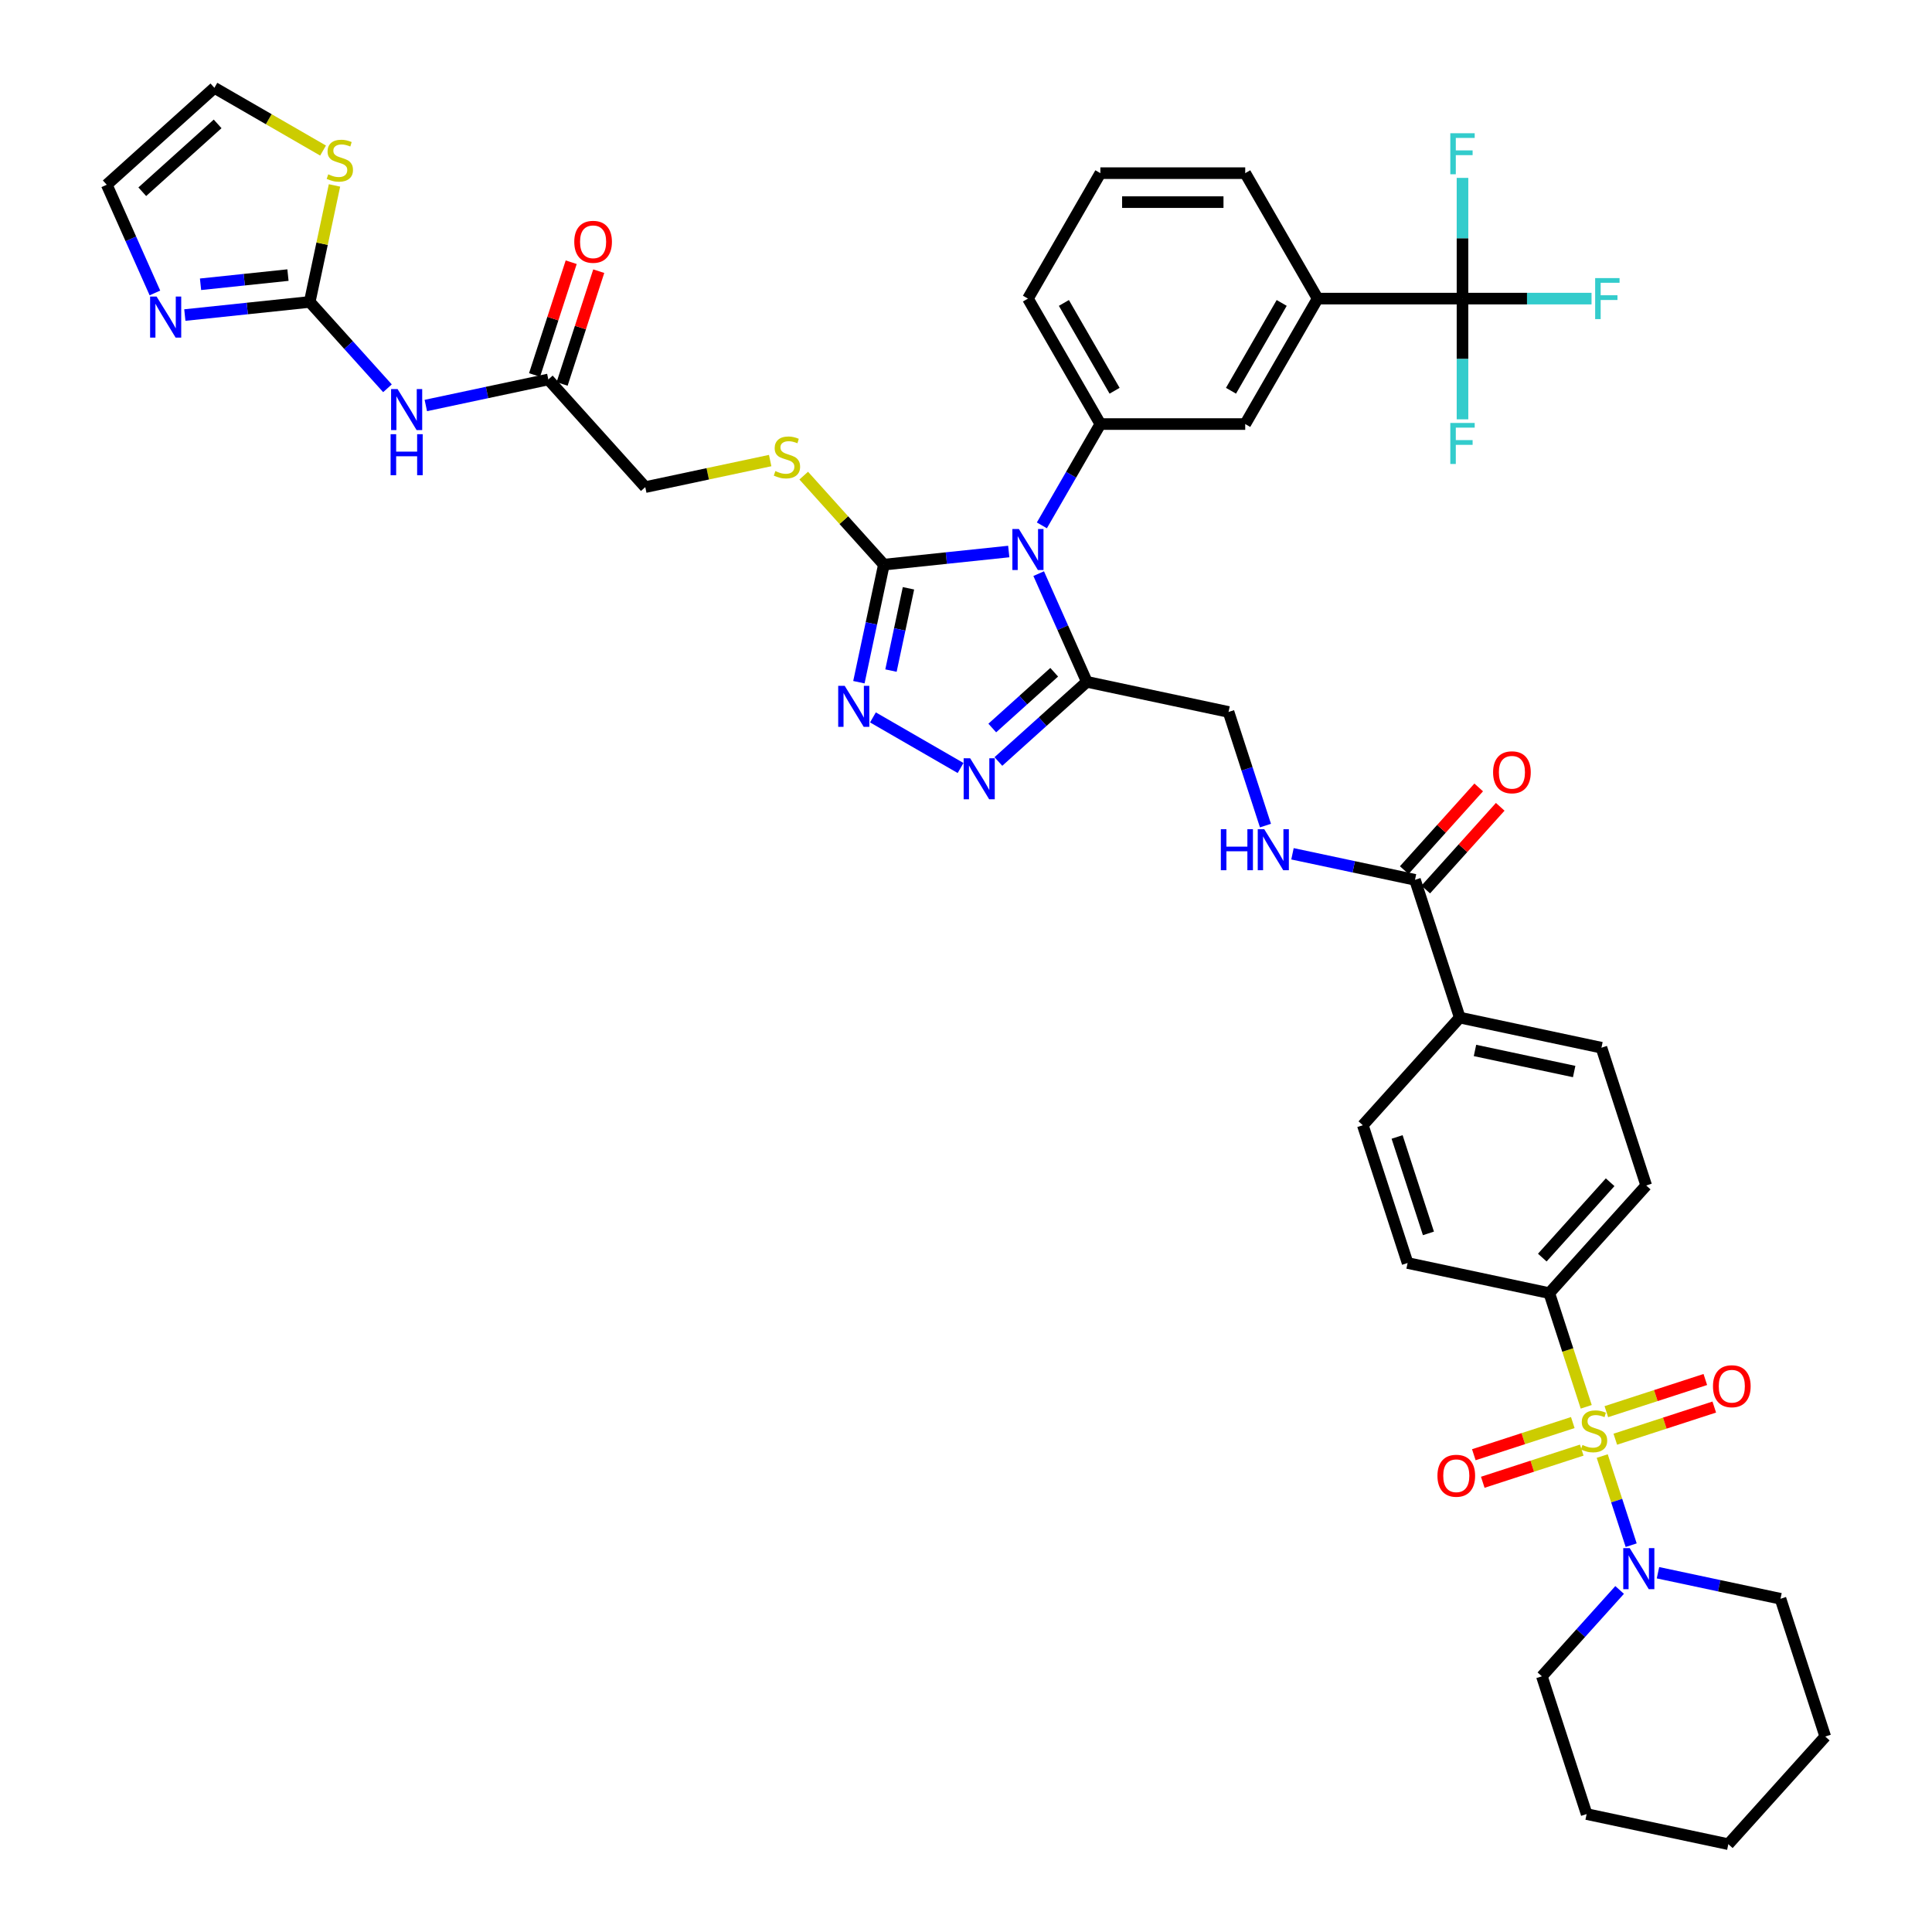 <?xml version='1.0' encoding='iso-8859-1'?>
<svg version='1.1' baseProfile='full'
              xmlns='http://www.w3.org/2000/svg'
                      xmlns:rdkit='http://www.rdkit.org/xml'
                      xmlns:xlink='http://www.w3.org/1999/xlink'
                  xml:space='preserve'
width='1000px' height='1000px' viewBox='0 0 1000 1000'>
<!-- END OF HEADER -->
<rect style='opacity:1.0;fill:#FFFFFF;stroke:none' width='1000' height='1000' x='0' y='0'> </rect>
<path class='bond-7' d='M 829.309,753.656 L 836.802,776.72' style='fill:none;fill-rule:evenodd;stroke:#CCCC00;stroke-width:6px;stroke-linecap:butt;stroke-linejoin:miter;stroke-opacity:1' />
<path class='bond-7' d='M 836.802,776.72 L 844.296,799.784' style='fill:none;fill-rule:evenodd;stroke:#0000FF;stroke-width:6px;stroke-linecap:butt;stroke-linejoin:miter;stroke-opacity:1' />
<path class='bond-12' d='M 821.026,728.164 L 811.466,698.742' style='fill:none;fill-rule:evenodd;stroke:#CCCC00;stroke-width:6px;stroke-linecap:butt;stroke-linejoin:miter;stroke-opacity:1' />
<path class='bond-12' d='M 811.466,698.742 L 801.906,669.319' style='fill:none;fill-rule:evenodd;stroke:#000000;stroke-width:6px;stroke-linecap:butt;stroke-linejoin:miter;stroke-opacity:1' />
<path class='bond-19' d='M 814.075,736.316 L 788.46,744.639' style='fill:none;fill-rule:evenodd;stroke:#CCCC00;stroke-width:6px;stroke-linecap:butt;stroke-linejoin:miter;stroke-opacity:1' />
<path class='bond-19' d='M 788.46,744.639 L 762.844,752.962' style='fill:none;fill-rule:evenodd;stroke:#FF0000;stroke-width:6px;stroke-linecap:butt;stroke-linejoin:miter;stroke-opacity:1' />
<path class='bond-19' d='M 818.709,750.577 L 793.094,758.9' style='fill:none;fill-rule:evenodd;stroke:#CCCC00;stroke-width:6px;stroke-linecap:butt;stroke-linejoin:miter;stroke-opacity:1' />
<path class='bond-19' d='M 793.094,758.9 L 767.478,767.223' style='fill:none;fill-rule:evenodd;stroke:#FF0000;stroke-width:6px;stroke-linecap:butt;stroke-linejoin:miter;stroke-opacity:1' />
<path class='bond-20' d='M 836.074,744.935 L 861.689,736.612' style='fill:none;fill-rule:evenodd;stroke:#CCCC00;stroke-width:6px;stroke-linecap:butt;stroke-linejoin:miter;stroke-opacity:1' />
<path class='bond-20' d='M 861.689,736.612 L 887.305,728.289' style='fill:none;fill-rule:evenodd;stroke:#FF0000;stroke-width:6px;stroke-linecap:butt;stroke-linejoin:miter;stroke-opacity:1' />
<path class='bond-20' d='M 831.44,730.674 L 857.056,722.351' style='fill:none;fill-rule:evenodd;stroke:#CCCC00;stroke-width:6px;stroke-linecap:butt;stroke-linejoin:miter;stroke-opacity:1' />
<path class='bond-20' d='M 857.056,722.351 L 882.671,714.028' style='fill:none;fill-rule:evenodd;stroke:#FF0000;stroke-width:6px;stroke-linecap:butt;stroke-linejoin:miter;stroke-opacity:1' />
<path class='bond-0' d='M 537.62,296.912 L 550.087,324.914' style='fill:none;fill-rule:evenodd;stroke:#0000FF;stroke-width:6px;stroke-linecap:butt;stroke-linejoin:miter;stroke-opacity:1' />
<path class='bond-0' d='M 550.087,324.914 L 562.554,352.915' style='fill:none;fill-rule:evenodd;stroke:#000000;stroke-width:6px;stroke-linecap:butt;stroke-linejoin:miter;stroke-opacity:1' />
<path class='bond-1' d='M 522.132,285.464 L 489.812,288.861' style='fill:none;fill-rule:evenodd;stroke:#0000FF;stroke-width:6px;stroke-linecap:butt;stroke-linejoin:miter;stroke-opacity:1' />
<path class='bond-1' d='M 489.812,288.861 L 457.493,292.258' style='fill:none;fill-rule:evenodd;stroke:#000000;stroke-width:6px;stroke-linecap:butt;stroke-linejoin:miter;stroke-opacity:1' />
<path class='bond-5' d='M 539.27,271.93 L 554.409,245.71' style='fill:none;fill-rule:evenodd;stroke:#0000FF;stroke-width:6px;stroke-linecap:butt;stroke-linejoin:miter;stroke-opacity:1' />
<path class='bond-5' d='M 554.409,245.71 L 569.547,219.49' style='fill:none;fill-rule:evenodd;stroke:#000000;stroke-width:6px;stroke-linecap:butt;stroke-linejoin:miter;stroke-opacity:1' />
<path class='bond-15' d='M 457.493,292.258 L 436.75,269.22' style='fill:none;fill-rule:evenodd;stroke:#000000;stroke-width:6px;stroke-linecap:butt;stroke-linejoin:miter;stroke-opacity:1' />
<path class='bond-15' d='M 436.75,269.22 L 416.007,246.183' style='fill:none;fill-rule:evenodd;stroke:#CCCC00;stroke-width:6px;stroke-linecap:butt;stroke-linejoin:miter;stroke-opacity:1' />
<path class='bond-45' d='M 457.493,292.258 L 451.026,322.682' style='fill:none;fill-rule:evenodd;stroke:#000000;stroke-width:6px;stroke-linecap:butt;stroke-linejoin:miter;stroke-opacity:1' />
<path class='bond-45' d='M 451.026,322.682 L 444.56,353.105' style='fill:none;fill-rule:evenodd;stroke:#0000FF;stroke-width:6px;stroke-linecap:butt;stroke-linejoin:miter;stroke-opacity:1' />
<path class='bond-45' d='M 470.221,304.503 L 465.694,325.799' style='fill:none;fill-rule:evenodd;stroke:#000000;stroke-width:6px;stroke-linecap:butt;stroke-linejoin:miter;stroke-opacity:1' />
<path class='bond-45' d='M 465.694,325.799 L 461.167,347.096' style='fill:none;fill-rule:evenodd;stroke:#0000FF;stroke-width:6px;stroke-linecap:butt;stroke-linejoin:miter;stroke-opacity:1' />
<path class='bond-2' d='M 562.554,352.915 L 635.892,368.504' style='fill:none;fill-rule:evenodd;stroke:#000000;stroke-width:6px;stroke-linecap:butt;stroke-linejoin:miter;stroke-opacity:1' />
<path class='bond-4' d='M 562.554,352.915 L 539.659,373.531' style='fill:none;fill-rule:evenodd;stroke:#000000;stroke-width:6px;stroke-linecap:butt;stroke-linejoin:miter;stroke-opacity:1' />
<path class='bond-4' d='M 539.659,373.531 L 516.763,394.146' style='fill:none;fill-rule:evenodd;stroke:#0000FF;stroke-width:6px;stroke-linecap:butt;stroke-linejoin:miter;stroke-opacity:1' />
<path class='bond-4' d='M 545.652,347.956 L 529.625,362.387' style='fill:none;fill-rule:evenodd;stroke:#000000;stroke-width:6px;stroke-linecap:butt;stroke-linejoin:miter;stroke-opacity:1' />
<path class='bond-4' d='M 529.625,362.387 L 513.598,376.818' style='fill:none;fill-rule:evenodd;stroke:#0000FF;stroke-width:6px;stroke-linecap:butt;stroke-linejoin:miter;stroke-opacity:1' />
<path class='bond-3' d='M 451.832,371.327 L 497.196,397.518' style='fill:none;fill-rule:evenodd;stroke:#0000FF;stroke-width:6px;stroke-linecap:butt;stroke-linejoin:miter;stroke-opacity:1' />
<path class='bond-14' d='M 569.547,219.49 L 644.523,219.49' style='fill:none;fill-rule:evenodd;stroke:#000000;stroke-width:6px;stroke-linecap:butt;stroke-linejoin:miter;stroke-opacity:1' />
<path class='bond-35' d='M 569.547,219.49 L 532.059,154.558' style='fill:none;fill-rule:evenodd;stroke:#000000;stroke-width:6px;stroke-linecap:butt;stroke-linejoin:miter;stroke-opacity:1' />
<path class='bond-35' d='M 576.91,202.252 L 550.668,156.801' style='fill:none;fill-rule:evenodd;stroke:#000000;stroke-width:6px;stroke-linecap:butt;stroke-linejoin:miter;stroke-opacity:1' />
<path class='bond-6' d='M 160.311,156.281 L 180.432,178.627' style='fill:none;fill-rule:evenodd;stroke:#000000;stroke-width:6px;stroke-linecap:butt;stroke-linejoin:miter;stroke-opacity:1' />
<path class='bond-6' d='M 180.432,178.627 L 200.553,200.974' style='fill:none;fill-rule:evenodd;stroke:#0000FF;stroke-width:6px;stroke-linecap:butt;stroke-linejoin:miter;stroke-opacity:1' />
<path class='bond-10' d='M 160.311,156.281 L 127.991,159.677' style='fill:none;fill-rule:evenodd;stroke:#000000;stroke-width:6px;stroke-linecap:butt;stroke-linejoin:miter;stroke-opacity:1' />
<path class='bond-10' d='M 127.991,159.677 L 95.672,163.074' style='fill:none;fill-rule:evenodd;stroke:#0000FF;stroke-width:6px;stroke-linecap:butt;stroke-linejoin:miter;stroke-opacity:1' />
<path class='bond-10' d='M 149.048,142.386 L 126.424,144.764' style='fill:none;fill-rule:evenodd;stroke:#000000;stroke-width:6px;stroke-linecap:butt;stroke-linejoin:miter;stroke-opacity:1' />
<path class='bond-10' d='M 126.424,144.764 L 103.8,147.142' style='fill:none;fill-rule:evenodd;stroke:#0000FF;stroke-width:6px;stroke-linecap:butt;stroke-linejoin:miter;stroke-opacity:1' />
<path class='bond-16' d='M 160.311,156.281 L 166.72,126.127' style='fill:none;fill-rule:evenodd;stroke:#000000;stroke-width:6px;stroke-linecap:butt;stroke-linejoin:miter;stroke-opacity:1' />
<path class='bond-16' d='M 166.72,126.127 L 173.129,95.974' style='fill:none;fill-rule:evenodd;stroke:#CCCC00;stroke-width:6px;stroke-linecap:butt;stroke-linejoin:miter;stroke-opacity:1' />
<path class='bond-36' d='M 838.317,822.957 L 818.196,845.304' style='fill:none;fill-rule:evenodd;stroke:#0000FF;stroke-width:6px;stroke-linecap:butt;stroke-linejoin:miter;stroke-opacity:1' />
<path class='bond-36' d='M 818.196,845.304 L 798.075,867.65' style='fill:none;fill-rule:evenodd;stroke:#000000;stroke-width:6px;stroke-linecap:butt;stroke-linejoin:miter;stroke-opacity:1' />
<path class='bond-37' d='M 858.17,814.042 L 889.876,820.781' style='fill:none;fill-rule:evenodd;stroke:#0000FF;stroke-width:6px;stroke-linecap:butt;stroke-linejoin:miter;stroke-opacity:1' />
<path class='bond-37' d='M 889.876,820.781 L 921.581,827.521' style='fill:none;fill-rule:evenodd;stroke:#000000;stroke-width:6px;stroke-linecap:butt;stroke-linejoin:miter;stroke-opacity:1' />
<path class='bond-8' d='M 756.987,154.558 L 682.011,154.558' style='fill:none;fill-rule:evenodd;stroke:#000000;stroke-width:6px;stroke-linecap:butt;stroke-linejoin:miter;stroke-opacity:1' />
<path class='bond-29' d='M 756.987,154.558 L 790.382,154.558' style='fill:none;fill-rule:evenodd;stroke:#000000;stroke-width:6px;stroke-linecap:butt;stroke-linejoin:miter;stroke-opacity:1' />
<path class='bond-29' d='M 790.382,154.558 L 823.776,154.558' style='fill:none;fill-rule:evenodd;stroke:#33CCCC;stroke-width:6px;stroke-linecap:butt;stroke-linejoin:miter;stroke-opacity:1' />
<path class='bond-30' d='M 756.987,154.558 L 756.987,185.801' style='fill:none;fill-rule:evenodd;stroke:#000000;stroke-width:6px;stroke-linecap:butt;stroke-linejoin:miter;stroke-opacity:1' />
<path class='bond-30' d='M 756.987,185.801 L 756.987,217.044' style='fill:none;fill-rule:evenodd;stroke:#33CCCC;stroke-width:6px;stroke-linecap:butt;stroke-linejoin:miter;stroke-opacity:1' />
<path class='bond-31' d='M 756.987,154.558 L 756.987,123.316' style='fill:none;fill-rule:evenodd;stroke:#000000;stroke-width:6px;stroke-linecap:butt;stroke-linejoin:miter;stroke-opacity:1' />
<path class='bond-31' d='M 756.987,123.316 L 756.987,92.073' style='fill:none;fill-rule:evenodd;stroke:#33CCCC;stroke-width:6px;stroke-linecap:butt;stroke-linejoin:miter;stroke-opacity:1' />
<path class='bond-9' d='M 220.407,209.889 L 252.112,203.149' style='fill:none;fill-rule:evenodd;stroke:#0000FF;stroke-width:6px;stroke-linecap:butt;stroke-linejoin:miter;stroke-opacity:1' />
<path class='bond-9' d='M 252.112,203.149 L 283.818,196.41' style='fill:none;fill-rule:evenodd;stroke:#000000;stroke-width:6px;stroke-linecap:butt;stroke-linejoin:miter;stroke-opacity:1' />
<path class='bond-23' d='M 80.184,151.627 L 67.717,123.625' style='fill:none;fill-rule:evenodd;stroke:#0000FF;stroke-width:6px;stroke-linecap:butt;stroke-linejoin:miter;stroke-opacity:1' />
<path class='bond-23' d='M 67.717,123.625 L 55.25,95.624' style='fill:none;fill-rule:evenodd;stroke:#000000;stroke-width:6px;stroke-linecap:butt;stroke-linejoin:miter;stroke-opacity:1' />
<path class='bond-11' d='M 732.399,455.399 L 755.568,526.706' style='fill:none;fill-rule:evenodd;stroke:#000000;stroke-width:6px;stroke-linecap:butt;stroke-linejoin:miter;stroke-opacity:1' />
<path class='bond-18' d='M 732.399,455.399 L 700.693,448.66' style='fill:none;fill-rule:evenodd;stroke:#000000;stroke-width:6px;stroke-linecap:butt;stroke-linejoin:miter;stroke-opacity:1' />
<path class='bond-18' d='M 700.693,448.66 L 668.988,441.92' style='fill:none;fill-rule:evenodd;stroke:#0000FF;stroke-width:6px;stroke-linecap:butt;stroke-linejoin:miter;stroke-opacity:1' />
<path class='bond-25' d='M 737.971,460.416 L 757.245,439.01' style='fill:none;fill-rule:evenodd;stroke:#000000;stroke-width:6px;stroke-linecap:butt;stroke-linejoin:miter;stroke-opacity:1' />
<path class='bond-25' d='M 757.245,439.01 L 776.518,417.604' style='fill:none;fill-rule:evenodd;stroke:#FF0000;stroke-width:6px;stroke-linecap:butt;stroke-linejoin:miter;stroke-opacity:1' />
<path class='bond-25' d='M 726.827,450.382 L 746.101,428.976' style='fill:none;fill-rule:evenodd;stroke:#000000;stroke-width:6px;stroke-linecap:butt;stroke-linejoin:miter;stroke-opacity:1' />
<path class='bond-25' d='M 746.101,428.976 L 765.375,407.571' style='fill:none;fill-rule:evenodd;stroke:#FF0000;stroke-width:6px;stroke-linecap:butt;stroke-linejoin:miter;stroke-opacity:1' />
<path class='bond-27' d='M 801.906,669.319 L 852.075,613.601' style='fill:none;fill-rule:evenodd;stroke:#000000;stroke-width:6px;stroke-linecap:butt;stroke-linejoin:miter;stroke-opacity:1' />
<path class='bond-27' d='M 798.287,650.927 L 833.406,611.925' style='fill:none;fill-rule:evenodd;stroke:#000000;stroke-width:6px;stroke-linecap:butt;stroke-linejoin:miter;stroke-opacity:1' />
<path class='bond-28' d='M 801.906,669.319 L 728.568,653.73' style='fill:none;fill-rule:evenodd;stroke:#000000;stroke-width:6px;stroke-linecap:butt;stroke-linejoin:miter;stroke-opacity:1' />
<path class='bond-13' d='M 682.011,154.558 L 644.523,219.49' style='fill:none;fill-rule:evenodd;stroke:#000000;stroke-width:6px;stroke-linecap:butt;stroke-linejoin:miter;stroke-opacity:1' />
<path class='bond-13' d='M 663.402,156.801 L 637.16,202.252' style='fill:none;fill-rule:evenodd;stroke:#000000;stroke-width:6px;stroke-linecap:butt;stroke-linejoin:miter;stroke-opacity:1' />
<path class='bond-46' d='M 682.011,154.558 L 644.523,89.627' style='fill:none;fill-rule:evenodd;stroke:#000000;stroke-width:6px;stroke-linecap:butt;stroke-linejoin:miter;stroke-opacity:1' />
<path class='bond-34' d='M 398.642,238.386 L 366.314,245.257' style='fill:none;fill-rule:evenodd;stroke:#CCCC00;stroke-width:6px;stroke-linecap:butt;stroke-linejoin:miter;stroke-opacity:1' />
<path class='bond-34' d='M 366.314,245.257 L 333.986,252.129' style='fill:none;fill-rule:evenodd;stroke:#000000;stroke-width:6px;stroke-linecap:butt;stroke-linejoin:miter;stroke-opacity:1' />
<path class='bond-24' d='M 167.217,77.93 L 139.092,61.692' style='fill:none;fill-rule:evenodd;stroke:#CCCC00;stroke-width:6px;stroke-linecap:butt;stroke-linejoin:miter;stroke-opacity:1' />
<path class='bond-24' d='M 139.092,61.692 L 110.968,45.455' style='fill:none;fill-rule:evenodd;stroke:#000000;stroke-width:6px;stroke-linecap:butt;stroke-linejoin:miter;stroke-opacity:1' />
<path class='bond-17' d='M 283.818,196.41 L 333.986,252.129' style='fill:none;fill-rule:evenodd;stroke:#000000;stroke-width:6px;stroke-linecap:butt;stroke-linejoin:miter;stroke-opacity:1' />
<path class='bond-26' d='M 290.948,198.727 L 300.43,169.544' style='fill:none;fill-rule:evenodd;stroke:#000000;stroke-width:6px;stroke-linecap:butt;stroke-linejoin:miter;stroke-opacity:1' />
<path class='bond-26' d='M 300.43,169.544 L 309.912,140.361' style='fill:none;fill-rule:evenodd;stroke:#FF0000;stroke-width:6px;stroke-linecap:butt;stroke-linejoin:miter;stroke-opacity:1' />
<path class='bond-26' d='M 276.687,194.093 L 286.169,164.911' style='fill:none;fill-rule:evenodd;stroke:#000000;stroke-width:6px;stroke-linecap:butt;stroke-linejoin:miter;stroke-opacity:1' />
<path class='bond-26' d='M 286.169,164.911 L 295.651,135.728' style='fill:none;fill-rule:evenodd;stroke:#FF0000;stroke-width:6px;stroke-linecap:butt;stroke-linejoin:miter;stroke-opacity:1' />
<path class='bond-21' d='M 655.002,427.319 L 645.447,397.912' style='fill:none;fill-rule:evenodd;stroke:#0000FF;stroke-width:6px;stroke-linecap:butt;stroke-linejoin:miter;stroke-opacity:1' />
<path class='bond-21' d='M 645.447,397.912 L 635.892,368.504' style='fill:none;fill-rule:evenodd;stroke:#000000;stroke-width:6px;stroke-linecap:butt;stroke-linejoin:miter;stroke-opacity:1' />
<path class='bond-22' d='M 755.568,526.706 L 705.399,582.424' style='fill:none;fill-rule:evenodd;stroke:#000000;stroke-width:6px;stroke-linecap:butt;stroke-linejoin:miter;stroke-opacity:1' />
<path class='bond-43' d='M 755.568,526.706 L 828.906,542.294' style='fill:none;fill-rule:evenodd;stroke:#000000;stroke-width:6px;stroke-linecap:butt;stroke-linejoin:miter;stroke-opacity:1' />
<path class='bond-43' d='M 763.451,543.711 L 814.787,554.623' style='fill:none;fill-rule:evenodd;stroke:#000000;stroke-width:6px;stroke-linecap:butt;stroke-linejoin:miter;stroke-opacity:1' />
<path class='bond-47' d='M 55.25,95.624 L 110.968,45.455' style='fill:none;fill-rule:evenodd;stroke:#000000;stroke-width:6px;stroke-linecap:butt;stroke-linejoin:miter;stroke-opacity:1' />
<path class='bond-47' d='M 73.641,99.242 L 112.644,64.124' style='fill:none;fill-rule:evenodd;stroke:#000000;stroke-width:6px;stroke-linecap:butt;stroke-linejoin:miter;stroke-opacity:1' />
<path class='bond-33' d='M 852.075,613.601 L 828.906,542.294' style='fill:none;fill-rule:evenodd;stroke:#000000;stroke-width:6px;stroke-linecap:butt;stroke-linejoin:miter;stroke-opacity:1' />
<path class='bond-32' d='M 728.568,653.73 L 705.399,582.424' style='fill:none;fill-rule:evenodd;stroke:#000000;stroke-width:6px;stroke-linecap:butt;stroke-linejoin:miter;stroke-opacity:1' />
<path class='bond-32' d='M 739.354,638.401 L 723.136,588.486' style='fill:none;fill-rule:evenodd;stroke:#000000;stroke-width:6px;stroke-linecap:butt;stroke-linejoin:miter;stroke-opacity:1' />
<path class='bond-39' d='M 532.059,154.558 L 569.547,89.627' style='fill:none;fill-rule:evenodd;stroke:#000000;stroke-width:6px;stroke-linecap:butt;stroke-linejoin:miter;stroke-opacity:1' />
<path class='bond-41' d='M 798.075,867.65 L 821.244,938.957' style='fill:none;fill-rule:evenodd;stroke:#000000;stroke-width:6px;stroke-linecap:butt;stroke-linejoin:miter;stroke-opacity:1' />
<path class='bond-40' d='M 921.581,827.521 L 944.75,898.827' style='fill:none;fill-rule:evenodd;stroke:#000000;stroke-width:6px;stroke-linecap:butt;stroke-linejoin:miter;stroke-opacity:1' />
<path class='bond-38' d='M 644.523,89.627 L 569.547,89.627' style='fill:none;fill-rule:evenodd;stroke:#000000;stroke-width:6px;stroke-linecap:butt;stroke-linejoin:miter;stroke-opacity:1' />
<path class='bond-38' d='M 633.277,104.622 L 580.793,104.622' style='fill:none;fill-rule:evenodd;stroke:#000000;stroke-width:6px;stroke-linecap:butt;stroke-linejoin:miter;stroke-opacity:1' />
<path class='bond-42' d='M 944.75,898.827 L 894.581,954.545' style='fill:none;fill-rule:evenodd;stroke:#000000;stroke-width:6px;stroke-linecap:butt;stroke-linejoin:miter;stroke-opacity:1' />
<path class='bond-44' d='M 821.244,938.957 L 894.581,954.545' style='fill:none;fill-rule:evenodd;stroke:#000000;stroke-width:6px;stroke-linecap:butt;stroke-linejoin:miter;stroke-opacity:1' />
<path  class='atom-0' d='M 819.077 747.913
Q 819.316 748.003, 820.306 748.423
Q 821.296 748.843, 822.375 749.113
Q 823.485 749.353, 824.565 749.353
Q 826.574 749.353, 827.744 748.393
Q 828.913 747.403, 828.913 745.694
Q 828.913 744.524, 828.314 743.804
Q 827.744 743.085, 826.844 742.695
Q 825.944 742.305, 824.445 741.855
Q 822.555 741.285, 821.416 740.745
Q 820.306 740.206, 819.496 739.066
Q 818.717 737.926, 818.717 736.007
Q 818.717 733.338, 820.516 731.688
Q 822.346 730.039, 825.944 730.039
Q 828.404 730.039, 831.193 731.208
L 830.503 733.518
Q 827.954 732.468, 826.034 732.468
Q 823.965 732.468, 822.825 733.338
Q 821.686 734.178, 821.716 735.647
Q 821.716 736.787, 822.286 737.476
Q 822.885 738.166, 823.725 738.556
Q 824.595 738.946, 826.034 739.396
Q 827.954 739.996, 829.093 740.596
Q 830.233 741.195, 831.043 742.425
Q 831.882 743.625, 831.882 745.694
Q 831.882 748.633, 829.903 750.222
Q 827.954 751.782, 824.685 751.782
Q 822.795 751.782, 821.356 751.362
Q 819.946 750.972, 818.267 750.282
L 819.077 747.913
' fill='#CCCC00'/>
<path  class='atom-1' d='M 527.365 273.804
L 534.323 285.051
Q 535.013 286.161, 536.122 288.17
Q 537.232 290.179, 537.292 290.299
L 537.292 273.804
L 540.111 273.804
L 540.111 295.038
L 537.202 295.038
L 529.734 282.742
Q 528.865 281.302, 527.935 279.653
Q 527.035 278.003, 526.765 277.493
L 526.765 295.038
L 524.006 295.038
L 524.006 273.804
L 527.365 273.804
' fill='#0000FF'/>
<path  class='atom-4' d='M 437.211 354.979
L 444.169 366.226
Q 444.859 367.336, 445.968 369.345
Q 447.078 371.354, 447.138 371.474
L 447.138 354.979
L 449.957 354.979
L 449.957 376.213
L 447.048 376.213
L 439.58 363.917
Q 438.711 362.477, 437.781 360.828
Q 436.881 359.178, 436.611 358.668
L 436.611 376.213
L 433.852 376.213
L 433.852 354.979
L 437.211 354.979
' fill='#0000FF'/>
<path  class='atom-5' d='M 502.143 392.468
L 509.1 403.714
Q 509.79 404.824, 510.9 406.833
Q 512.009 408.842, 512.069 408.962
L 512.069 392.468
L 514.889 392.468
L 514.889 413.701
L 511.979 413.701
L 504.512 401.405
Q 503.642 399.965, 502.712 398.316
Q 501.813 396.666, 501.543 396.156
L 501.543 413.701
L 498.784 413.701
L 498.784 392.468
L 502.143 392.468
' fill='#0000FF'/>
<path  class='atom-8' d='M 843.55 801.316
L 850.508 812.562
Q 851.198 813.672, 852.307 815.681
Q 853.417 817.69, 853.477 817.81
L 853.477 801.316
L 856.296 801.316
L 856.296 822.549
L 853.387 822.549
L 845.919 810.253
Q 845.05 808.813, 844.12 807.164
Q 843.22 805.514, 842.95 805.004
L 842.95 822.549
L 840.191 822.549
L 840.191 801.316
L 843.55 801.316
' fill='#0000FF'/>
<path  class='atom-10' d='M 205.786 201.382
L 212.744 212.629
Q 213.434 213.738, 214.543 215.748
Q 215.653 217.757, 215.713 217.877
L 215.713 201.382
L 218.532 201.382
L 218.532 222.615
L 215.623 222.615
L 208.155 210.319
Q 207.286 208.88, 206.356 207.23
Q 205.456 205.581, 205.186 205.071
L 205.186 222.615
L 202.427 222.615
L 202.427 201.382
L 205.786 201.382
' fill='#0000FF'/>
<path  class='atom-10' d='M 202.172 224.739
L 205.051 224.739
L 205.051 233.766
L 215.908 233.766
L 215.908 224.739
L 218.787 224.739
L 218.787 245.972
L 215.908 245.972
L 215.908 236.165
L 205.051 236.165
L 205.051 245.972
L 202.172 245.972
L 202.172 224.739
' fill='#0000FF'/>
<path  class='atom-11' d='M 81.052 153.501
L 88.01 164.747
Q 88.699 165.857, 89.809 167.866
Q 90.919 169.876, 90.979 169.996
L 90.979 153.501
L 93.798 153.501
L 93.798 174.734
L 90.889 174.734
L 83.421 162.438
Q 82.551 160.999, 81.621 159.349
Q 80.722 157.7, 80.452 157.19
L 80.452 174.734
L 77.693 174.734
L 77.693 153.501
L 81.052 153.501
' fill='#0000FF'/>
<path  class='atom-16' d='M 401.326 243.828
Q 401.566 243.918, 402.556 244.338
Q 403.545 244.757, 404.625 245.027
Q 405.735 245.267, 406.814 245.267
Q 408.824 245.267, 409.993 244.308
Q 411.163 243.318, 411.163 241.608
Q 411.163 240.439, 410.563 239.719
Q 409.993 238.999, 409.094 238.609
Q 408.194 238.22, 406.694 237.77
Q 404.805 237.2, 403.665 236.66
Q 402.556 236.12, 401.746 234.981
Q 400.966 233.841, 400.966 231.922
Q 400.966 229.252, 402.766 227.603
Q 404.595 225.953, 408.194 225.953
Q 410.653 225.953, 413.442 227.123
L 412.753 229.432
Q 410.203 228.383, 408.284 228.383
Q 406.215 228.383, 405.075 229.252
Q 403.935 230.092, 403.965 231.562
Q 403.965 232.701, 404.535 233.391
Q 405.135 234.081, 405.975 234.471
Q 406.844 234.861, 408.284 235.31
Q 410.203 235.91, 411.343 236.51
Q 412.483 237.11, 413.292 238.339
Q 414.132 239.539, 414.132 241.608
Q 414.132 244.548, 412.153 246.137
Q 410.203 247.697, 406.934 247.697
Q 405.045 247.697, 403.605 247.277
Q 402.196 246.887, 400.516 246.197
L 401.326 243.828
' fill='#CCCC00'/>
<path  class='atom-17' d='M 169.901 90.23
Q 170.141 90.32, 171.131 90.74
Q 172.12 91.16, 173.2 91.43
Q 174.31 91.67, 175.389 91.67
Q 177.399 91.67, 178.568 90.71
Q 179.738 89.721, 179.738 88.011
Q 179.738 86.841, 179.138 86.122
Q 178.568 85.402, 177.669 85.012
Q 176.769 84.622, 175.269 84.172
Q 173.38 83.603, 172.24 83.063
Q 171.131 82.523, 170.321 81.383
Q 169.541 80.243, 169.541 78.324
Q 169.541 75.655, 171.341 74.005
Q 173.17 72.356, 176.769 72.356
Q 179.228 72.356, 182.017 73.526
L 181.327 75.835
Q 178.778 74.785, 176.859 74.785
Q 174.79 74.785, 173.65 75.655
Q 172.51 76.495, 172.54 77.964
Q 172.54 79.104, 173.11 79.794
Q 173.71 80.484, 174.55 80.873
Q 175.419 81.263, 176.859 81.713
Q 178.778 82.313, 179.918 82.913
Q 181.058 83.513, 181.867 84.742
Q 182.707 85.942, 182.707 88.011
Q 182.707 90.95, 180.728 92.54
Q 178.778 94.099, 175.509 94.099
Q 173.62 94.099, 172.18 93.679
Q 170.771 93.289, 169.091 92.6
L 169.901 90.23
' fill='#CCCC00'/>
<path  class='atom-19' d='M 631.905 429.194
L 634.784 429.194
L 634.784 438.221
L 645.64 438.221
L 645.64 429.194
L 648.519 429.194
L 648.519 450.427
L 645.64 450.427
L 645.64 440.62
L 634.784 440.62
L 634.784 450.427
L 631.905 450.427
L 631.905 429.194
' fill='#0000FF'/>
<path  class='atom-19' d='M 654.368 429.194
L 661.325 440.44
Q 662.015 441.55, 663.125 443.559
Q 664.234 445.569, 664.294 445.689
L 664.294 429.194
L 667.114 429.194
L 667.114 450.427
L 664.204 450.427
L 656.737 438.131
Q 655.867 436.691, 654.937 435.042
Q 654.038 433.392, 653.768 432.883
L 653.768 450.427
L 651.009 450.427
L 651.009 429.194
L 654.368 429.194
' fill='#0000FF'/>
<path  class='atom-20' d='M 744.021 763.854
Q 744.021 758.756, 746.54 755.907
Q 749.059 753.058, 753.768 753.058
Q 758.476 753.058, 760.996 755.907
Q 763.515 758.756, 763.515 763.854
Q 763.515 769.013, 760.966 771.952
Q 758.417 774.861, 753.768 774.861
Q 749.089 774.861, 746.54 771.952
Q 744.021 769.043, 744.021 763.854
M 753.768 772.462
Q 757.007 772.462, 758.746 770.302
Q 760.516 768.113, 760.516 763.854
Q 760.516 759.686, 758.746 757.586
Q 757.007 755.457, 753.768 755.457
Q 750.529 755.457, 748.76 757.556
Q 747.02 759.656, 747.02 763.854
Q 747.02 768.143, 748.76 770.302
Q 750.529 772.462, 753.768 772.462
' fill='#FF0000'/>
<path  class='atom-21' d='M 886.634 717.517
Q 886.634 712.418, 889.154 709.569
Q 891.673 706.72, 896.381 706.72
Q 901.09 706.72, 903.609 709.569
Q 906.128 712.418, 906.128 717.517
Q 906.128 722.675, 903.579 725.614
Q 901.03 728.523, 896.381 728.523
Q 891.703 728.523, 889.154 725.614
Q 886.634 722.705, 886.634 717.517
M 896.381 726.124
Q 899.62 726.124, 901.36 723.964
Q 903.129 721.775, 903.129 717.517
Q 903.129 713.348, 901.36 711.249
Q 899.62 709.119, 896.381 709.119
Q 893.142 709.119, 891.373 711.219
Q 889.633 713.318, 889.633 717.517
Q 889.633 721.805, 891.373 723.964
Q 893.142 726.124, 896.381 726.124
' fill='#FF0000'/>
<path  class='atom-26' d='M 772.821 399.741
Q 772.821 394.642, 775.34 391.793
Q 777.859 388.944, 782.568 388.944
Q 787.276 388.944, 789.796 391.793
Q 792.315 394.642, 792.315 399.741
Q 792.315 404.899, 789.766 407.838
Q 787.216 410.747, 782.568 410.747
Q 777.889 410.747, 775.34 407.838
Q 772.821 404.929, 772.821 399.741
M 782.568 408.348
Q 785.807 408.348, 787.546 406.189
Q 789.316 403.999, 789.316 399.741
Q 789.316 395.572, 787.546 393.473
Q 785.807 391.343, 782.568 391.343
Q 779.329 391.343, 777.559 393.443
Q 775.82 395.542, 775.82 399.741
Q 775.82 404.029, 777.559 406.189
Q 779.329 408.348, 782.568 408.348
' fill='#FF0000'/>
<path  class='atom-27' d='M 297.24 125.164
Q 297.24 120.065, 299.759 117.216
Q 302.278 114.367, 306.986 114.367
Q 311.695 114.367, 314.214 117.216
Q 316.733 120.065, 316.733 125.164
Q 316.733 130.322, 314.184 133.261
Q 311.635 136.17, 306.986 136.17
Q 302.308 136.17, 299.759 133.261
Q 297.24 130.352, 297.24 125.164
M 306.986 133.771
Q 310.225 133.771, 311.965 131.612
Q 313.734 129.422, 313.734 125.164
Q 313.734 120.995, 311.965 118.896
Q 310.225 116.766, 306.986 116.766
Q 303.747 116.766, 301.978 118.866
Q 300.239 120.965, 300.239 125.164
Q 300.239 129.452, 301.978 131.612
Q 303.747 133.771, 306.986 133.771
' fill='#FF0000'/>
<path  class='atom-30' d='M 825.651 143.942
L 838.277 143.942
L 838.277 146.371
L 828.5 146.371
L 828.5 152.819
L 837.197 152.819
L 837.197 155.278
L 828.5 155.278
L 828.5 165.175
L 825.651 165.175
L 825.651 143.942
' fill='#33CCCC'/>
<path  class='atom-31' d='M 750.674 218.918
L 763.3 218.918
L 763.3 221.347
L 753.524 221.347
L 753.524 227.795
L 762.221 227.795
L 762.221 230.254
L 753.524 230.254
L 753.524 240.151
L 750.674 240.151
L 750.674 218.918
' fill='#33CCCC'/>
<path  class='atom-32' d='M 750.674 68.966
L 763.3 68.966
L 763.3 71.395
L 753.524 71.395
L 753.524 77.843
L 762.221 77.843
L 762.221 80.302
L 753.524 80.302
L 753.524 90.199
L 750.674 90.199
L 750.674 68.966
' fill='#33CCCC'/>
</svg>

